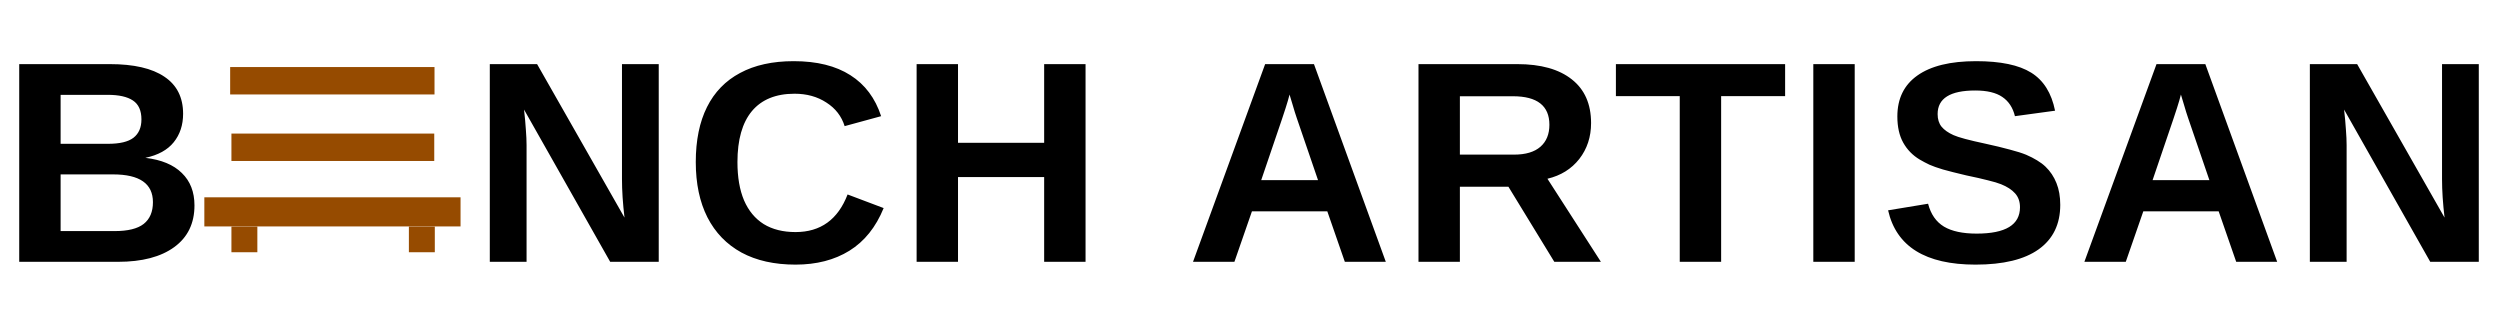 <svg xmlns="http://www.w3.org/2000/svg" width="783" height="101" viewBox="0 0 783 101" fill="none"><path d="M60.908 64.334C60.908 69.959 58.799 74.31 54.58 77.386C50.361 80.462 44.502 82 37.002 82H6.021V20.081H34.365C41.924 20.081 47.637 21.399 51.504 24.036C55.4 26.644 57.349 30.511 57.349 35.638C57.349 39.153 56.367 42.127 54.404 44.559C52.471 46.961 49.512 48.587 45.527 49.437C50.537 50.023 54.346 51.605 56.953 54.183C59.59 56.731 60.908 60.115 60.908 64.334ZM44.297 37.395C44.297 34.612 43.403 32.635 41.616 31.463C39.858 30.291 37.236 29.705 33.75 29.705H18.984V45.042H33.838C37.5 45.042 40.151 44.412 41.792 43.152C43.462 41.863 44.297 39.944 44.297 37.395ZM47.9 63.323C47.9 57.523 43.74 54.622 35.42 54.622H18.984V72.376H35.903C40.063 72.376 43.096 71.629 45 70.135C46.934 68.611 47.9 66.341 47.9 63.323ZM164.92 45.481V82H153.406V20.081H168.216L195.594 68.157C195.066 63.704 194.803 59.676 194.803 56.072V20.081H206.316V82H191.111L164.129 34.319C164.392 36.634 164.583 38.728 164.7 40.603C164.846 42.449 164.92 44.075 164.92 45.481ZM249.161 72.684C257.013 72.684 262.447 68.758 265.465 60.906L276.759 65.169C274.327 71.145 270.753 75.599 266.036 78.528C261.349 81.429 255.724 82.879 249.161 82.879C242.54 82.879 236.9 81.619 232.242 79.1C227.584 76.551 224.024 72.874 221.563 68.069C219.132 63.265 217.916 57.493 217.916 50.755C217.916 43.958 219.088 38.216 221.432 33.528C223.775 28.841 227.232 25.281 231.803 22.85C236.373 20.389 241.969 19.158 248.59 19.158C255.855 19.158 261.773 20.623 266.344 23.553C270.914 26.453 274.122 30.73 275.968 36.385L264.542 39.505C263.575 36.399 261.671 33.938 258.829 32.122C256.017 30.276 252.691 29.354 248.854 29.354C242.994 29.354 238.541 31.17 235.494 34.803C232.477 38.435 230.968 43.753 230.968 50.755C230.968 55.501 231.656 59.5 233.033 62.752C234.439 66.004 236.49 68.48 239.186 70.179C241.91 71.849 245.235 72.684 249.161 72.684ZM300.048 55.457V82H287.084V20.081H300.048V44.734H327.03V20.081H339.994V82H327.03V55.457H300.048ZM392.11 66.18L386.617 82H373.653L396.241 20.081H411.534L434.034 82H421.202L415.709 66.18H392.11ZM403.887 29.617C403.594 30.789 403.184 32.195 402.657 33.836C402.129 35.477 401.749 36.634 401.514 37.308L395.01 56.424H412.808L406.129 36.912C405.718 35.711 405.337 34.495 404.986 33.265C404.634 32.034 404.268 30.818 403.887 29.617ZM457.235 58.489V82H444.271V20.081H475.209C482.592 20.081 488.29 21.678 492.304 24.871C496.317 28.035 498.324 32.591 498.324 38.538C498.324 42.874 497.094 46.624 494.633 49.788C492.172 52.923 488.846 54.988 484.657 55.984L501.4 82H486.81L472.44 58.489H457.235ZM485.272 39.065C485.272 36.106 484.32 33.88 482.416 32.386C480.512 30.892 477.655 30.145 473.846 30.145H457.235V48.426H474.198C477.831 48.426 480.585 47.605 482.46 45.965C484.335 44.324 485.272 42.024 485.272 39.065ZM539.06 30.101V82H526.096V30.101H506.101V20.081H559.099V30.101H539.06ZM580.894 20.081V82H567.93V20.081H580.894ZM645.272 64.158C645.272 70.223 643.016 74.866 638.504 78.089C634.022 81.282 627.43 82.879 618.729 82.879C603.055 82.879 593.929 77.21 591.351 65.872L603.875 63.807C604.725 67.088 606.38 69.476 608.841 70.97C611.302 72.435 614.715 73.167 619.08 73.167C623.621 73.167 627.02 72.478 629.276 71.102C631.532 69.725 632.66 67.659 632.66 64.905C632.66 63.148 632.147 61.697 631.121 60.555C630.096 59.412 628.631 58.46 626.727 57.698C625.789 57.317 624.412 56.907 622.596 56.468C620.78 55.999 618.524 55.486 615.828 54.93C612.723 54.197 610.291 53.582 608.534 53.084C606.776 52.557 605.37 52.059 604.315 51.59C603.26 51.092 602.235 50.55 601.239 49.964C599.041 48.645 597.328 46.888 596.097 44.69C594.867 42.493 594.251 39.754 594.251 36.473C594.251 30.877 596.346 26.6 600.536 23.641C604.754 20.652 610.877 19.158 618.905 19.158C626.58 19.158 632.337 20.359 636.175 22.762C640.042 25.164 642.533 29.134 643.646 34.671L631.078 36.385C630.433 33.719 629.115 31.712 627.122 30.364C625.16 29.017 622.332 28.343 618.641 28.343C614.715 28.343 611.771 28.958 609.808 30.189C607.845 31.419 606.864 33.265 606.864 35.726C606.864 37.337 607.274 38.655 608.094 39.681C608.944 40.706 610.189 41.585 611.829 42.317C613.382 43.02 616.707 43.914 621.805 44.998C624.764 45.643 627.313 46.258 629.452 46.844C631.59 47.4 633.304 47.942 634.593 48.47C635.882 49.026 637.025 49.612 638.021 50.227C639.046 50.843 639.925 51.502 640.658 52.205C642.152 53.641 643.294 55.355 644.085 57.347C644.876 59.31 645.272 61.58 645.272 64.158ZM671.286 66.18L665.793 82H652.829L675.417 20.081H690.71L713.21 82H700.378L694.884 66.18H671.286ZM683.063 29.617C682.77 30.789 682.36 32.195 681.833 33.836C681.305 35.477 680.924 36.634 680.69 37.308L674.186 56.424H691.984L685.304 36.912C684.894 35.711 684.513 34.495 684.162 33.265C683.81 32.034 683.444 30.818 683.063 29.617ZM734.961 45.481V82H723.447V20.081H738.257L765.635 68.157C765.107 63.704 764.844 59.676 764.844 56.072V20.081H776.357V82H761.152L734.17 34.319C734.433 36.634 734.624 38.728 734.741 40.603C734.888 42.449 734.961 44.075 734.961 45.481Z" fill="black"></path><rect x="72.086" y="21" width="64.003" height="8.584" fill="#964B00"></rect><rect x="72.484" y="41.836" width="63.525" height="8.584" fill="#964B00"></rect><rect x="64" y="61.797" width="80.242" height="9.121" fill="#964B00"></rect><rect x="72.484" y="70.953" width="8.12" height="8.048" fill="#964B00"></rect><rect x="128.062" y="70.953" width="8.12" height="8.048" fill="#964B00"></rect></svg>